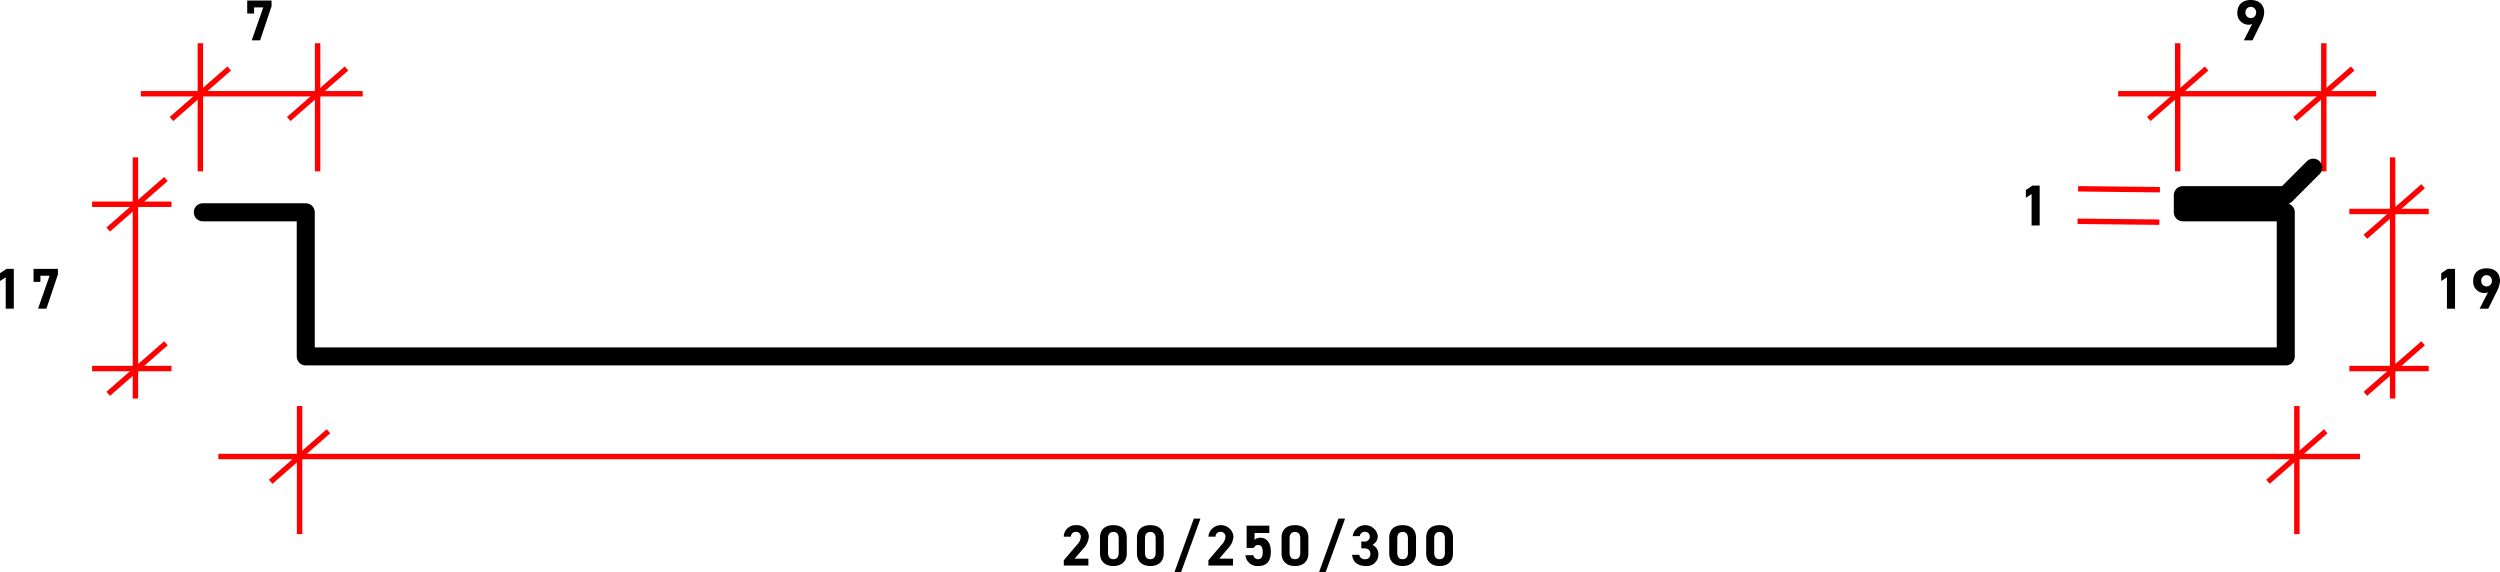 <svg xmlns="http://www.w3.org/2000/svg" width="692.855" height="158.58" viewBox="0 0 692.855 158.58">
  <g id="Group_12" data-name="Group 12" transform="translate(-1005.54 -1452.043)">
    <line id="Line_103" data-name="Line 103" x2="593.527" transform="translate(1066.063 1578.564)" fill="none" stroke="red" stroke-width="1.5"/>
    <line id="Line_115" data-name="Line 115" x2="61.496" transform="translate(1044.567 1478.024)" fill="none" stroke="red" stroke-width="1.5"/>
    <line id="Line_116" data-name="Line 116" x2="71.496" transform="translate(1592.567 1478.024)" fill="none" stroke="red" stroke-width="1.5"/>
    <line id="Line_105" data-name="Line 105" y1="35.5" transform="translate(1642.094 1564.564)" fill="none" stroke="red" stroke-width="1.5"/>
    <line id="Line_117" data-name="Line 117" y1="35.5" transform="translate(1088.567 1564.564)" fill="none" stroke="red" stroke-width="1.5"/>
    <line id="Line_118" data-name="Line 118" y1="35.5" transform="translate(1061.071 1464.024)" fill="none" stroke="red" stroke-width="1.5"/>
    <line id="Line_119" data-name="Line 119" y1="35.5" transform="translate(1609.071 1464.024)" fill="none" stroke="red" stroke-width="1.5"/>
    <line id="Line_120" data-name="Line 120" y1="35.5" transform="translate(1093.563 1464.024)" fill="none" stroke="red" stroke-width="1.5"/>
    <line id="Line_121" data-name="Line 121" y1="35.5" transform="translate(1649.563 1464.024)" fill="none" stroke="red" stroke-width="1.5"/>
    <line id="Line_122" data-name="Line 122" y1="14" x2="16" transform="translate(1080.567 1571.564)" fill="none" stroke="red" stroke-width="1.5"/>
    <line id="Line_123" data-name="Line 123" y1="14" x2="16" transform="translate(1053.071 1471.024)" fill="none" stroke="red" stroke-width="1.5"/>
    <line id="Line_124" data-name="Line 124" y1="14" x2="16" transform="translate(1601.071 1471.024)" fill="none" stroke="red" stroke-width="1.5"/>
    <line id="Line_125" data-name="Line 125" y1="14" x2="16" transform="translate(1085.563 1471.024)" fill="none" stroke="red" stroke-width="1.5"/>
    <line id="Line_126" data-name="Line 126" y1="14" x2="16" transform="translate(1641.563 1471.024)" fill="none" stroke="red" stroke-width="1.5"/>
    <line id="Line_110" data-name="Line 110" y1="14" x2="16" transform="translate(1634.094 1571.564)" fill="none" stroke="red" stroke-width="1.5"/>
    <path id="Path_159" data-name="Path 159" d="M42.329,13.112H38.521l2.272-2.672a5.49,5.49,0,0,0,1.664-3.424,3.282,3.282,0,0,0-3.488-3.2,3.266,3.266,0,0,0-3.472,3.2h1.984a1.317,1.317,0,0,1,1.376-1.344,1.291,1.291,0,0,1,1.376,1.344,3.381,3.381,0,0,1-1.024,2.192l-3.7,4.352V15h6.816ZM52.969,7.32c0-2.576-1.728-3.5-3.712-3.5s-3.712.928-3.712,3.52v4.288c0,2.48,1.728,3.52,3.712,3.52s3.712-1.04,3.712-3.52Zm-2.24.208v3.9c0,1.184-.48,1.824-1.472,1.824-1.008,0-1.488-.64-1.488-1.824v-3.9c0-1.184.48-1.824,1.488-1.824C50.249,5.7,50.729,6.344,50.729,7.528Zm12.48-.208c0-2.576-1.728-3.5-3.712-3.5s-3.712.928-3.712,3.52v4.288c0,2.48,1.728,3.52,3.712,3.52s3.712-1.04,3.712-3.52Zm-2.24.208v3.9c0,1.184-.48,1.824-1.472,1.824-1.008,0-1.488-.64-1.488-1.824v-3.9c0-1.184.48-1.824,1.488-1.824C60.489,5.7,60.969,6.344,60.969,7.528Zm7.04,9.328L73.385,2.008h-1.84L66.169,16.856Zm14.4-3.744H78.6l2.272-2.672a5.49,5.49,0,0,0,1.664-3.424,3.492,3.492,0,0,0-6.96,0h1.984a1.317,1.317,0,0,1,1.376-1.344,1.291,1.291,0,0,1,1.376,1.344,3.381,3.381,0,0,1-1.024,2.192l-3.7,4.352V15h6.816Zm6.96-3.792c.9,0,1.28.688,1.28,2.032,0,1.3-.48,1.9-1.28,1.9a1.269,1.269,0,0,1-1.312-1.1H85.849a3.3,3.3,0,0,0,3.584,2.992c2.272,0,3.456-1.3,3.456-3.9,0-2.64-1.184-3.936-2.88-3.936a2.253,2.253,0,0,0-1.632.576V5.992h4.1V3.96H86.185v6.176H88.2A1.242,1.242,0,0,1,89.369,9.32Zm13.92-2c0-2.576-1.728-3.5-3.712-3.5s-3.712.928-3.712,3.52v4.288c0,2.48,1.728,3.52,3.712,3.52s3.712-1.04,3.712-3.52Zm-2.24.208v3.9c0,1.184-.48,1.824-1.472,1.824-1.008,0-1.488-.64-1.488-1.824v-3.9c0-1.184.48-1.824,1.488-1.824C100.569,5.7,101.049,6.344,101.049,7.528Zm7.04,9.328,5.376-14.848h-1.84l-5.376,14.848Zm9.872-6.608h.816c1.136,0,1.7.576,1.7,1.552a1.381,1.381,0,0,1-1.44,1.456A1.461,1.461,0,0,1,117.4,12.04h-1.968c.08,1.792,1.408,3.1,3.744,3.1a3.191,3.191,0,0,0,3.52-3.232,2.824,2.824,0,0,0-1.664-2.64,2.7,2.7,0,0,0,1.5-2.416,3.512,3.512,0,0,0-6.96,0h1.984a1.313,1.313,0,0,1,1.376-1.184,1.28,1.28,0,0,1,1.376,1.28,1.357,1.357,0,0,1-1.536,1.408h-.816ZM133.129,7.32c0-2.576-1.728-3.5-3.712-3.5s-3.712.928-3.712,3.52v4.288c0,2.48,1.728,3.52,3.712,3.52s3.712-1.04,3.712-3.52Zm-2.24.208v3.9c0,1.184-.48,1.824-1.472,1.824-1.008,0-1.488-.64-1.488-1.824v-3.9c0-1.184.48-1.824,1.488-1.824C130.409,5.7,130.889,6.344,130.889,7.528Zm12.48-.208c0-2.576-1.728-3.5-3.712-3.5s-3.712.928-3.712,3.52v4.288c0,2.48,1.728,3.52,3.712,3.52s3.712-1.04,3.712-3.52Zm-2.24.208v3.9c0,1.184-.48,1.824-1.472,1.824-1.008,0-1.488-.64-1.488-1.824v-3.9c0-1.184.48-1.824,1.488-1.824C140.649,5.7,141.129,6.344,141.129,7.528Z" transform="translate(1264.852 1593.767)"/>
    <path id="Path_154" data-name="Path 154" d="M14.886,7.576V5.864H17.43L14.23,15h2.32l3.184-9.472V3.96H12.982V7.576Z" transform="translate(1061.071 1448.227)"/>
    <path id="Path_156" data-name="Path 156" d="M18.326,15h2.4l2.224-4.5a7.752,7.752,0,0,0,1.024-3.152c0-2.448-1.664-3.536-3.728-3.536-2.048,0-3.712,1.1-3.712,3.552a3.114,3.114,0,0,0,3.04,3.3,2.467,2.467,0,0,0,1.072-.208Zm3.408-7.728a1.482,1.482,0,1,1-2.96,0,1.482,1.482,0,1,1,2.96,0Z" transform="translate(1609.071 1448.227)"/>
    <path id="Path_157" data-name="Path 157" d="M9.75,3.96H7.734L5.926,5.176v2.16L7.51,6.3V15H9.75Z" transform="translate(1561.071 1499.524)"/>
    <path id="Path_54" data-name="Path 54" d="M79.213,487.768h28.531v39.943H656.49V487.768H627.959v-4.755H656.49L664.1,475.4" transform="translate(982.534 1023.107)" fill="none" stroke="#000" stroke-linecap="round" stroke-linejoin="round" stroke-width="5"/>
    <line id="Line_127" data-name="Line 127" x1="22.675" y2="0.134" transform="matrix(1, 0.017, -0.017, 1, 1581.468, 1504.236)" fill="none" stroke="red" stroke-width="1.5"/>
    <line id="Line_128" data-name="Line 128" x1="22.675" y2="0.134" transform="matrix(1, 0.017, -0.017, 1, 1581.311, 1513.234)" fill="none" stroke="red" stroke-width="1.5"/>
    <line id="Line_130" data-name="Line 130" y2="66.847" transform="translate(1043.071 1495.653)" fill="none" stroke="red" stroke-width="1.5"/>
    <line id="Line_111" data-name="Line 111" y2="66.847" transform="translate(1668.638 1495.653)" fill="none" stroke="red" stroke-width="1.5"/>
    <line id="Line_131" data-name="Line 131" x2="22" transform="translate(1031.071 1508.653)" fill="none" stroke="red" stroke-width="1.5"/>
    <line id="Line_129" data-name="Line 129" x2="22" transform="translate(1656.638 1510.653)" fill="none" stroke="red" stroke-width="1.5"/>
    <line id="Line_132" data-name="Line 132" x2="22" transform="translate(1031.071 1554.186)" fill="none" stroke="red" stroke-width="1.5"/>
    <line id="Line_112" data-name="Line 112" x2="22" transform="translate(1656.638 1554.186)" fill="none" stroke="red" stroke-width="1.5"/>
    <line id="Line_133" data-name="Line 133" y1="14" x2="16" transform="translate(1035.525 1501.653)" fill="none" stroke="red" stroke-width="1.5"/>
    <line id="Line_113" data-name="Line 113" y1="14" x2="16" transform="translate(1661.092 1503.653)" fill="none" stroke="red" stroke-width="1.5"/>
    <line id="Line_134" data-name="Line 134" y1="14" x2="16" transform="translate(1035.525 1547.186)" fill="none" stroke="red" stroke-width="1.5"/>
    <line id="Line_114" data-name="Line 114" y1="14" x2="16" transform="translate(1661.092 1547.186)" fill="none" stroke="red" stroke-width="1.5"/>
    <path id="Path_155" data-name="Path 155" d="M10.929,3.96H8.913L7.105,5.176v2.16L8.689,6.3V15h2.24Zm7.376,3.616V5.864h2.544L17.649,15h2.32l3.184-9.472V3.96H16.4V7.576Z" transform="translate(998.435 1522.592)"/>
    <path id="Path_158" data-name="Path 158" d="M10.929,3.96H8.913L7.105,5.176v2.16L8.689,6.3V15h2.24ZM17.745,15h2.4l2.224-4.5a7.752,7.752,0,0,0,1.024-3.152c0-2.448-1.664-3.536-3.728-3.536-2.048,0-3.712,1.1-3.712,3.552a3.114,3.114,0,0,0,3.04,3.3,2.467,2.467,0,0,0,1.072-.208Zm3.408-7.728a1.482,1.482,0,1,1-2.96,0,1.482,1.482,0,1,1,2.96,0Z" transform="translate(1675.002 1522.592)"/>
  </g>
</svg>
